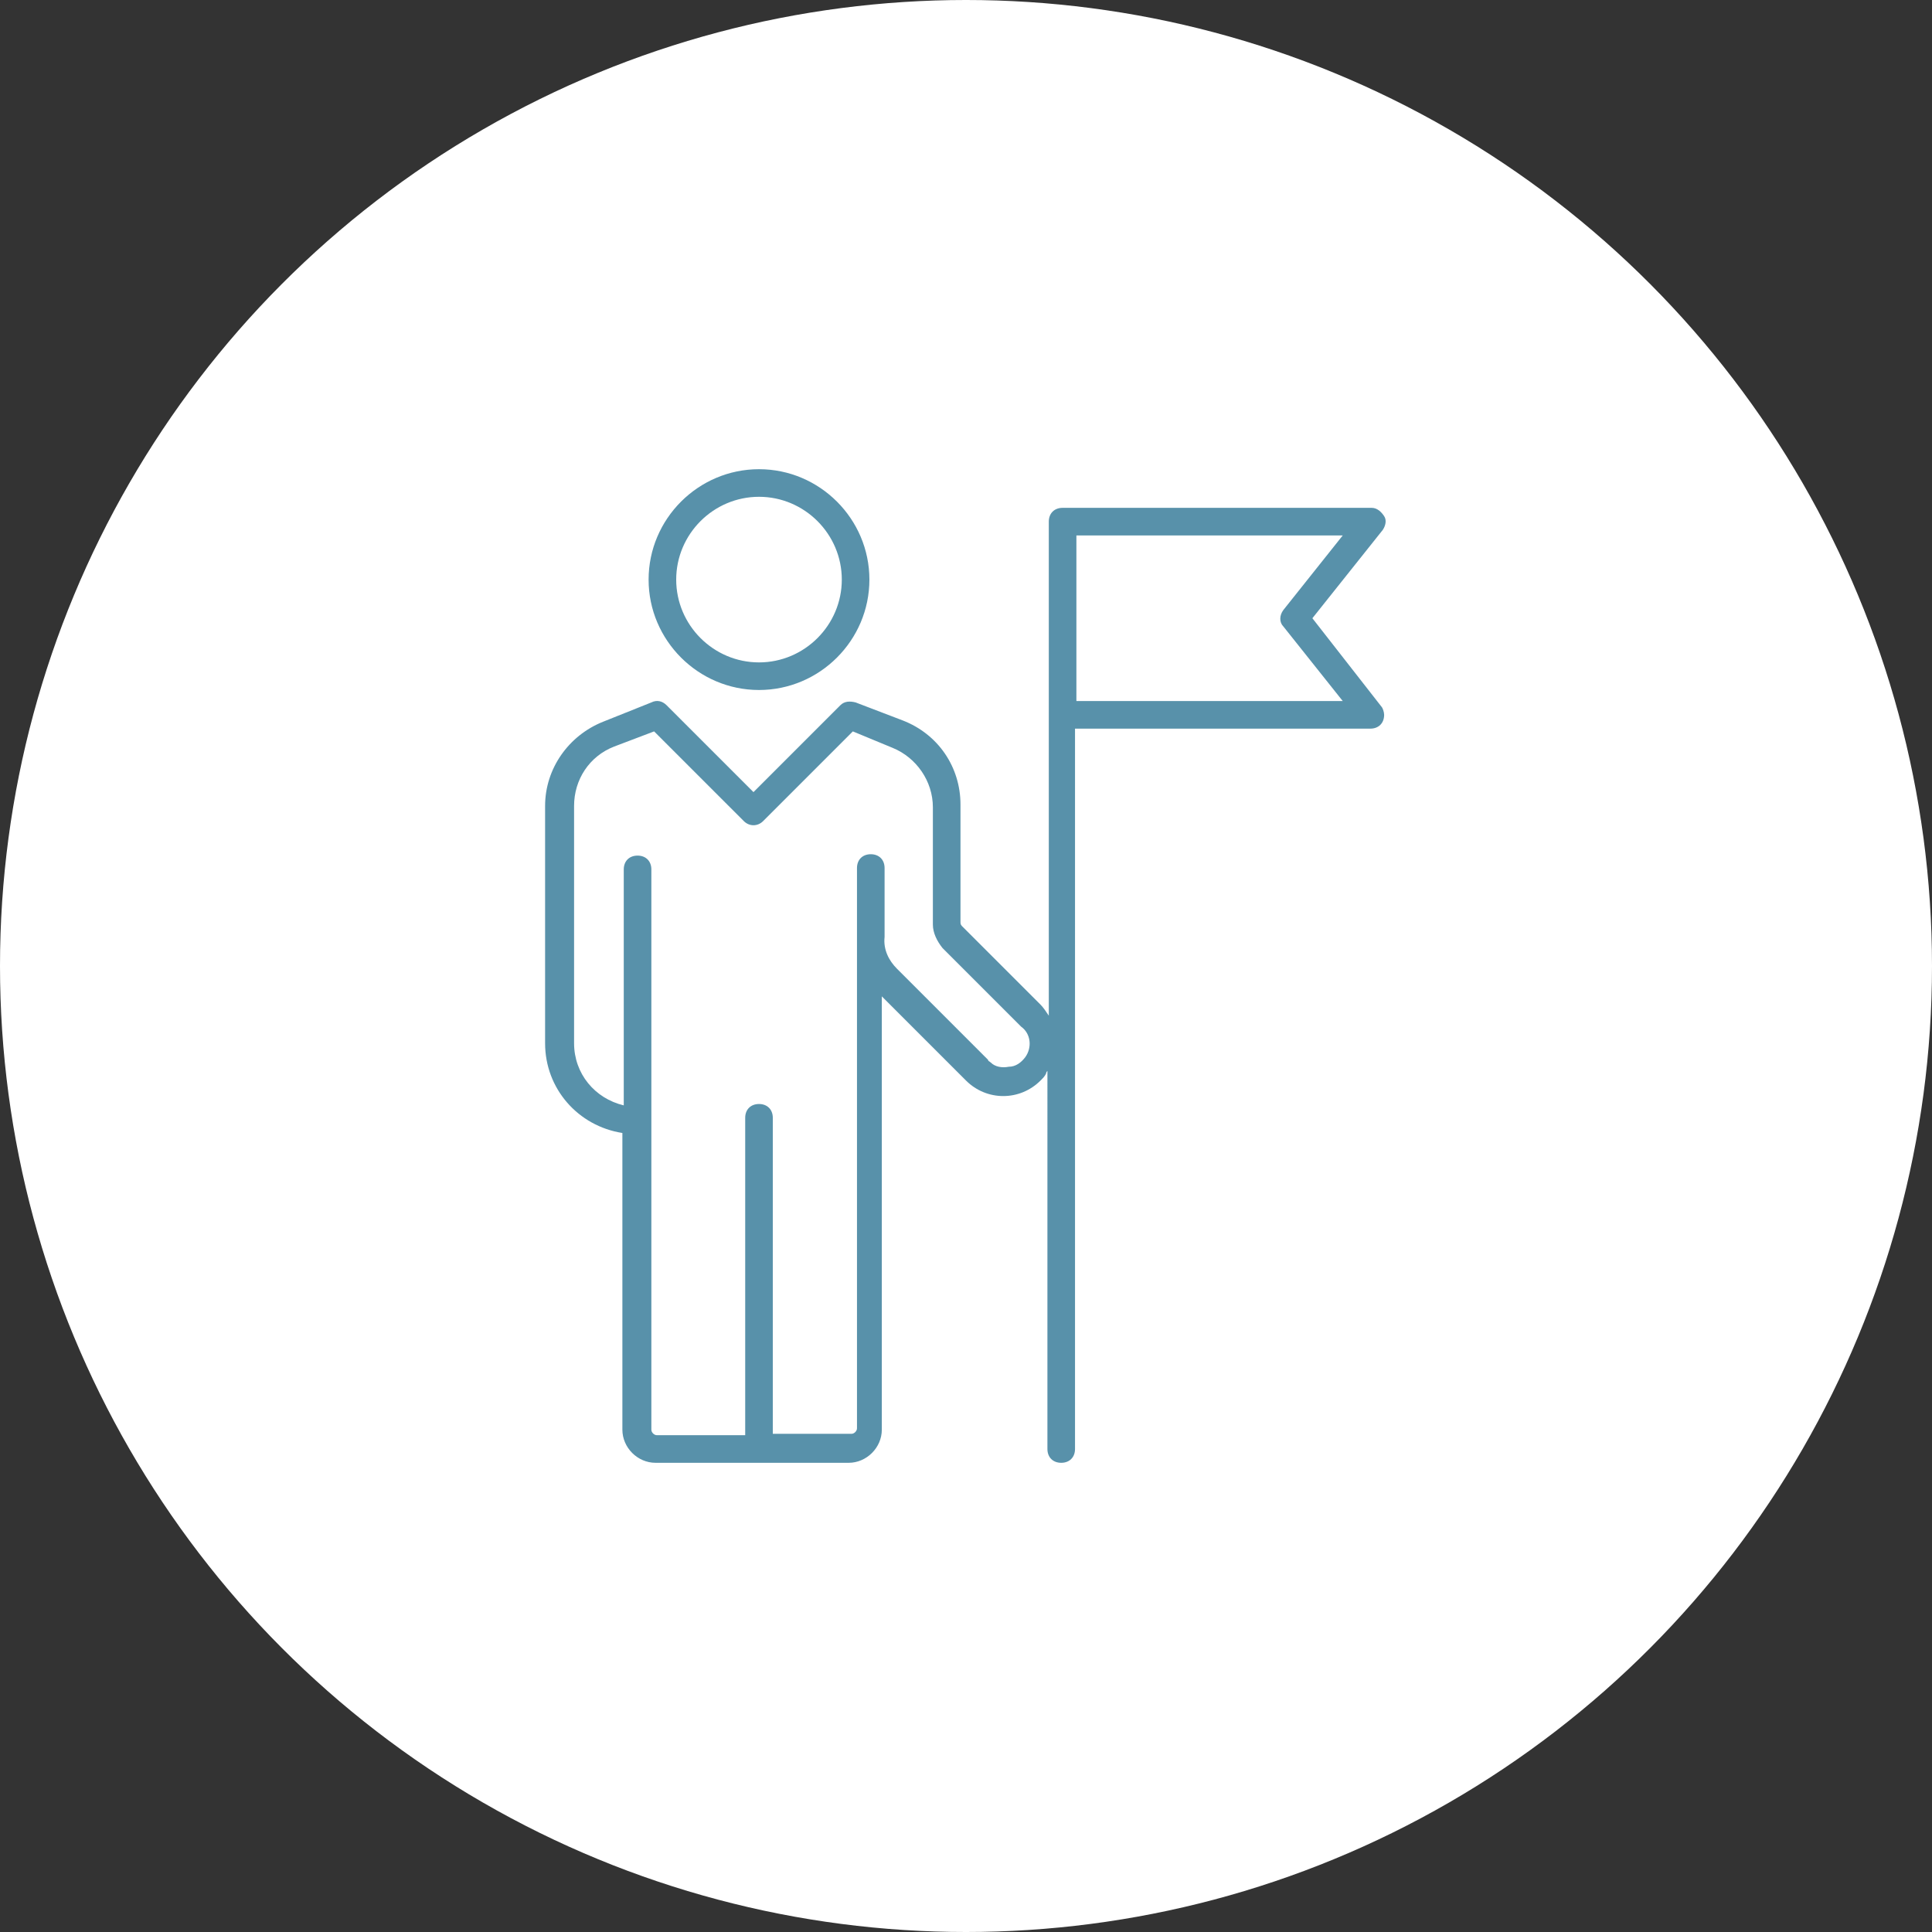 <?xml version="1.0" encoding="utf-8"?>
<!-- Generator: Adobe Illustrator 25.4.1, SVG Export Plug-In . SVG Version: 6.00 Build 0)  -->
<svg version="1.1" id="Layer_1" xmlns="http://www.w3.org/2000/svg" xmlns:xlink="http://www.w3.org/1999/xlink" x="0px" y="0px"
	 viewBox="0 0 140 140" style="enable-background:new 0 0 140 140;" xml:space="preserve">
<rect x="0" y="0" width="140" height="140" fill="#333333" stroke="none"/>
<style type="text/css">
	.st0{fill:#FFFFFF;}
	.st1{fill:#5891AA;}
</style>
<circle id="Ellipse_50" class="st0" cx="70" cy="70" r="70"/>
<path class="st1" d="M55,50c4.4,0,8-3.6,8-8s-3.6-8-8-8s-8,3.6-8,8S50.6,50,55,50z M55,36c3.3,0,6,2.7,6,6s-2.7,6-6,6s-6-2.7-6-6
	S51.7,36,55,36z"/>
<path class="st1" d="M95.1,44.8l5.1-6.4c0.2-0.3,0.3-0.7,0.1-1c-0.2-0.3-0.5-0.6-0.9-0.6H77c-0.6,0-1,0.4-1,1v35.8
	c-0.2-0.3-0.4-0.6-0.6-0.8l-5.7-5.7c-0.1-0.1-0.1-0.2-0.1-0.3v-8.5c0-2.7-1.6-5.1-4.2-6.1L62,50.9c-0.4-0.1-0.8-0.1-1.1,0.2
	l-6.3,6.3l-6.3-6.3c-0.3-0.3-0.7-0.4-1.1-0.2l-3.5,1.4c-2.5,1-4.2,3.4-4.2,6.1v17.2c0,3.3,2.4,6,5.6,6.5v21.5c0,1.3,1.1,2.4,2.4,2.4
	h14c1.3,0,2.4-1.1,2.4-2.4V72.2l6.1,6.1c1.5,1.5,3.9,1.5,5.4,0c0.2-0.2,0.3-0.3,0.4-0.5c0,0,0-0.1,0.1-0.2V105c0,0.6,0.4,1,1,1
	s1-0.4,1-1V52.8h21.4c0.6,0,1-0.4,1-1c0-0.2-0.1-0.5-0.2-0.6L95.1,44.8z M74.3,76.6c-0.3,0.4-0.7,0.7-1.2,0.7c-0.5,0.1-1,0-1.3-0.3
	c-0.1-0.1-0.2-0.1-0.2-0.2l-6.6-6.6c-0.6-0.6-1-1.4-0.9-2.3l0,0v-5c0-0.6-0.4-1-1-1s-1,0.4-1,1v5l0,0v35.6c0,0.2-0.2,0.4-0.4,0.4h0
	H56V81c0-0.6-0.4-1-1-1s-1,0.4-1,1v23h-6.4c-0.2,0-0.4-0.2-0.4-0.4l0,0V63c0-0.6-0.4-1-1-1s-1,0.4-1,1v17.1
	c-2.1-0.5-3.6-2.3-3.6-4.5V58.4c0-1.9,1.1-3.6,2.9-4.3l2.9-1.1l6.5,6.5c0.4,0.4,1,0.4,1.4,0c0,0,0,0,0,0l6.5-6.5l2.9,1.2
	c1.7,0.7,2.9,2.4,2.9,4.3v8.5c0,0.6,0.3,1.2,0.7,1.7l5.7,5.7C74.7,74.9,74.8,75.9,74.3,76.6z M78,50.8v-12h19.3L93,44.2
	c-0.3,0.4-0.3,0.9,0,1.2l4.3,5.4H78z"/>
</svg>
